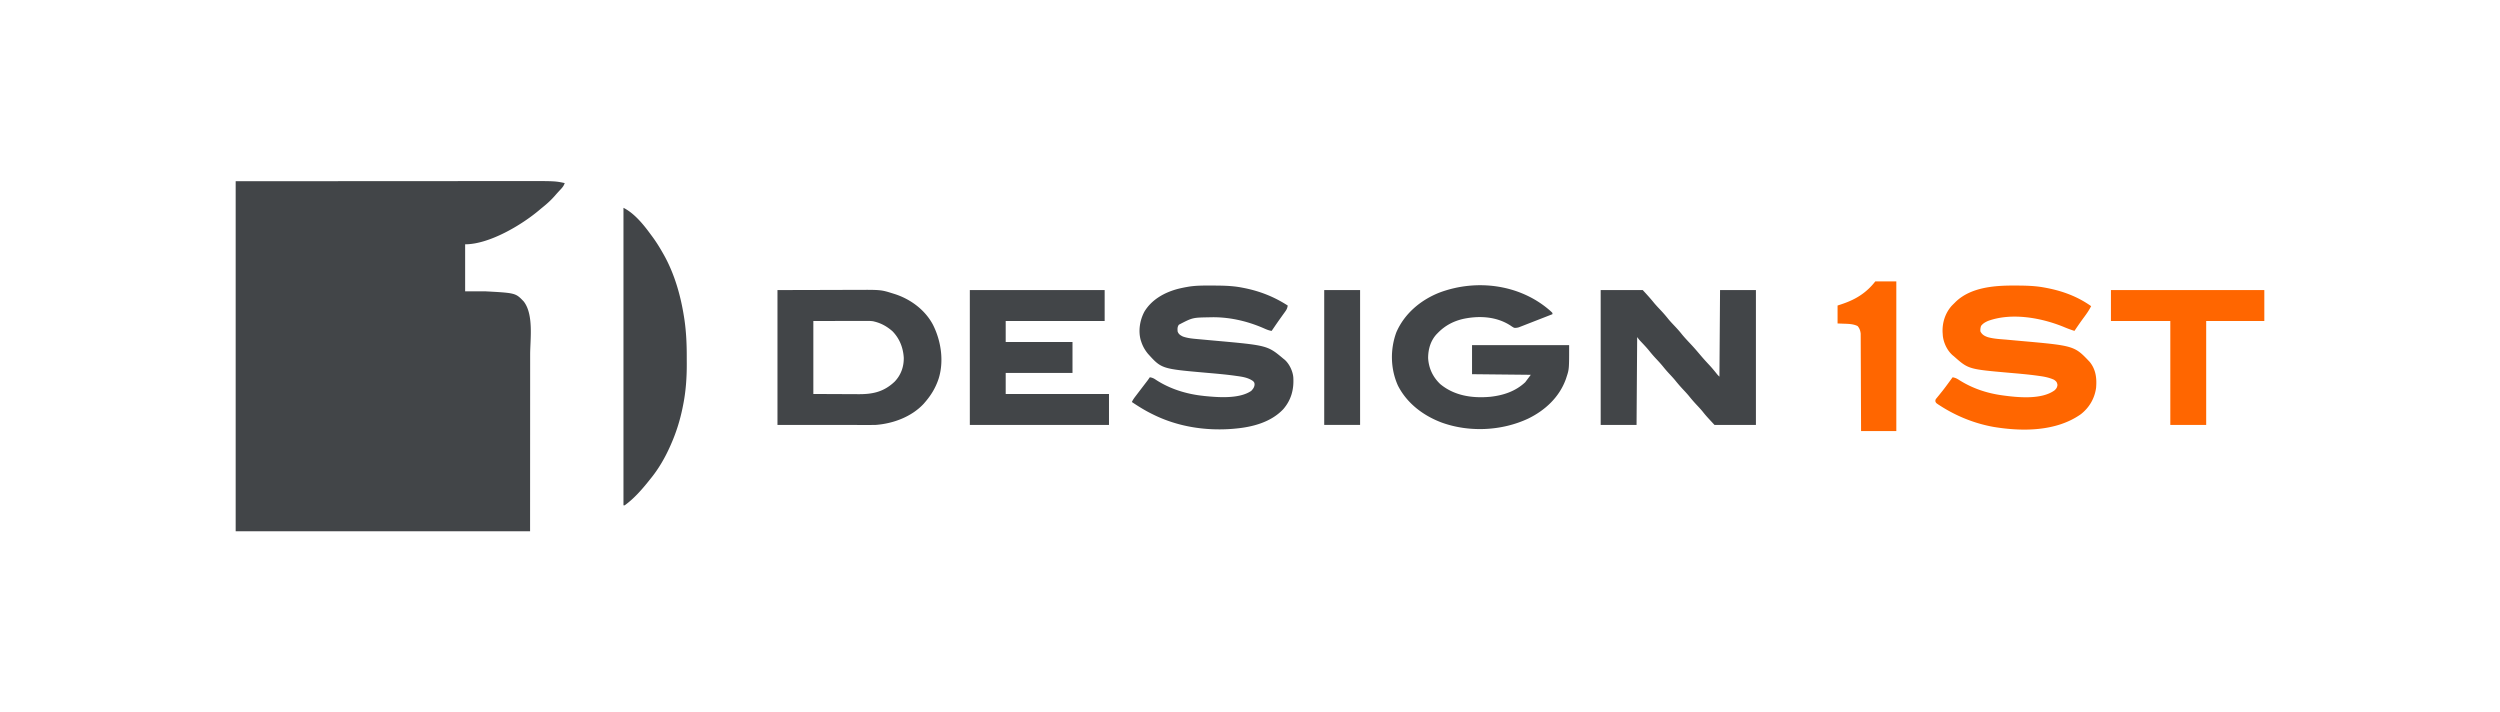 <svg xmlns="http://www.w3.org/2000/svg" width="400" height="114" viewBox="0 0 4032 1152"><path fill="#424548" d="m376 293 248.313-.125 78.356-.055c31.617-.01 31.617-.01 46.425-.01q16.505-.005 33.011-.023 16.87-.018 33.741-.014c6.093.001 12.185 0 18.278-.011 58.098-.1 58.098-.1 73.876 3.238-1.42 4.357-3.556 6.999-6.687 10.313-3.037 3.249-6.047 6.496-8.938 9.875-5.993 6.857-12.437 12.847-19.547 18.539a233 233 0 0 0-5.344 4.421C838.38 363.878 785.964 395 747 395v76h32c49.551 2.684 49.551 2.684 62.625 16.313 16.49 21.07 10.527 61.037 10.491 86.09q-.005 5.854-.002 11.708 0 11.307-.01 22.613-.01 13.109-.01 26.217c-.005 23.02-.019 46.04-.032 69.059L852 859H376zm1576.875 168.688 3.306.006c15.78.05 31.28.279 46.819 3.306l3.214.618c25.834 5.135 48.674 14.146 70.786 28.382-.555 3.792-1.54 6.2-3.773 9.3l-1.736 2.441-1.866 2.572-3.812 5.347-1.934 2.7c-2.798 3.931-5.53 7.907-8.254 11.89l-1.423 2.075L2051 535c-4.998-.683-9.298-2.743-13.875-4.75-27.285-11.669-56.33-18.127-86.125-17.25l-1.948.054c-25.912.453-25.912.453-48.052 11.946-2.52 3.48-2.368 6.805-2 11 1.675 4.502 4.363 6.066 8.477 8.105 8.058 2.857 16.438 3.502 24.892 4.25q3.398.303 6.794.622 9.651.9 19.306 1.765c85.799 7.72 85.799 7.72 111.531 29.258l1.98 1.57c7.571 6.652 13.159 18.414 14.02 28.43 1.22 19.607-3.337 36.62-16.184 51.535-19.944 21.19-49.717 28.937-77.816 31.465l-3.547.336c-44.404 3.587-89.429-3.41-129.453-23.336l-2.228-1.097c-11.108-5.52-21.472-12.006-31.772-18.903 1.515-3.312 3.422-6.042 5.625-8.937l2.387-3.149L1836 634q3.128-4.1 6.253-8.2 2.167-2.84 4.337-5.677l2.031-2.658 1.826-2.387c1.237-1.655 2.407-3.36 3.553-5.078 4.01.563 6.497 1.77 9.813 4.063 22.694 14.816 49.345 23.066 76.187 25.937l2.828.336c21.968 2.173 55.88 4.866 75.172-8.336 2.93-3.156 4.803-5.522 5.375-9.812-.133-3.276-.133-3.276-2.187-5.813-7.675-5.718-17.171-7.184-26.461-8.441l-3.52-.499c-15.192-2.08-30.47-3.38-45.742-4.714-72.45-6.387-72.45-6.387-94.465-30.721-5.052-6.133-8.56-12.446-11-20l-.684-2.031c-4.235-15.188-1.364-32.473 5.965-46.125 12.035-19.913 33.178-31.414 55.207-37.031 4.485-1.067 8.968-2.033 13.512-2.813l3.059-.542c11.912-1.861 23.786-1.813 35.816-1.77"/><path fill="#f60" d="m3251.438 461.688 3.222.005c15.624.045 30.946.377 46.34 3.307l2.794.52c26.265 5.055 50.368 13.968 72.206 29.48-3.293 6.472-7.216 12.164-11.543 17.963-5.363 7.202-10.412 14.611-15.457 22.037a188 188 0 0 1-15.833-5.804c-36.766-15.345-85.608-24.36-124.167-10.196-4.57 2.124-7.906 3.933-11 8-1.032 3.085-1.36 5.764-1 9 2.834 5.178 6.434 7.245 11.96 9.133 10.246 2.922 21.452 3.222 32.013 4.199l3.913.363c5.395.498 10.79.995 16.186 1.474 87.741 7.81 87.741 7.81 112.51 33.866 10.102 12.387 11.709 26.561 10.418 41.965-2.374 17.187-10.937 31.962-24.625 42.688-39.762 28.114-94.511 28.278-140.812 20.625-31.044-5.527-60.879-17.583-87.313-34.75l-1.898-1.215c-4.106-2.775-4.106-2.775-5.172-5.256-.241-2.802.526-3.6 2.293-5.752l1.708-2.13 1.881-2.273q1.932-2.4 3.856-4.808l2.029-2.527c3.416-4.33 6.673-8.775 9.928-13.227l1.856-2.531q2.137-2.92 4.269-5.844c4.362.754 7.092 2.122 10.813 4.563 20.853 13.173 43.788 20.95 68.187 24.437l2.433.35c24.262 3.318 62.516 7.16 83.567-8.35 2.972-2.894 3.9-4.378 4.563-8.5-.743-4.623-1.771-5.75-5.563-8.5-7.53-3.387-15.136-4.965-23.273-6.066l-3.52-.499c-15.192-2.08-30.47-3.38-45.742-4.714-65.842-5.804-65.842-5.804-89.465-26.721l-2.043-1.656c-8.776-7.741-14.489-19.94-15.781-31.492L3136 540l-.207-2.914c-.556-15.616 4.24-30.636 14.582-42.461A228 228 0 0 1 3155 490l2.082-2.11c24.462-23.418 62.366-26.316 94.356-26.202"/><path fill="#424548" d="M2501 502.125c2.375 2.133 2.375 2.133 4 3.875v2a8405 8405 0 0 1-22.037 8.605 3646 3646 0 0 0-10.233 3.996 2511 2511 0 0 1-9.881 3.851c-1.866.726-3.73 1.46-5.592 2.194l-3.457 1.334-3.035 1.185c-2.8.845-4.862 1.114-7.765.835-2.77-1.54-2.77-1.54-5.812-3.625-22.59-14.664-50.168-16.232-75.997-10.871-16.042 3.632-29.633 10.751-41.191 22.496l-1.992 1.996C2307.995 550.675 2304.016 564.59 2304 579c1.009 16.523 7.607 30.55 19.582 41.992 22.908 19.022 52.05 23.15 80.92 20.546 21.136-2.312 40.795-8.805 56.498-23.538l9-12-95-1v-47h157c0 38.752 0 38.752-4 51l-1.133 3.504c-10.52 29.503-33.529 50.925-61.242 64.371-42.807 19.987-95.275 22.41-139.754 6.305-29.73-11.207-55.983-30.974-70.637-59.633-12.208-27.005-12.808-58.569-2.609-86.297 13.15-30.227 39.27-52.159 69.704-64.169 59.918-22.462 130.19-13.37 178.671 29.044M1252 469l77.813-.187 24.471-.083c9.944-.014 9.944-.014 14.615-.016q4.841-.005 9.682-.03c40.884-.2 40.884-.2 60.607 6.003.821.255 1.643.509 2.49.77 25.492 8.235 48.892 25.524 61.607 49.394 13.243 26.101 18.176 58.842 9.361 87.188-4.945 15.014-12.259 27.036-22.646 38.961l-1.602 1.86c-19.531 21.033-49.317 32.051-77.398 34.14-5.206.14-10.41.127-15.617.114h-4.78q-6.366-.001-12.734-.013-5.987-.007-11.973-.006c-11.653-.006-23.306-.02-34.958-.033L1252 687zm58 50v118l44.625.188 14.01.082c4.2.01 4.2.01 8.401.016q2.773.007 5.546.03c23.355.185 41.247-3.64 58.73-20.129 10.304-10.646 15.108-24.127 14.891-38.792-.976-16.309-6.847-31.187-18.375-42.926-8.557-7.47-17.745-12.694-28.828-15.469l-2.089-.534c-4.047-.648-8.016-.597-12.108-.58h-2.825c-3.01 0-6.02.008-9.029.016q-2.792.003-5.584.003c-6.893.006-13.785.02-20.678.033zm1273-50h68c6.514 7.057 12.594 13.66 18.523 21.055 3.608 4.29 7.473 8.326 11.324 12.398 4.139 4.397 7.98 8.95 11.747 13.672 3.003 3.589 6.19 6.976 9.406 10.375 3.994 4.222 7.873 8.453 11.5 13 4.78 5.988 10.032 11.497 15.281 17.07 3.952 4.198 7.742 8.513 11.473 12.908q2.214 2.607 4.434 5.21l1.552 1.821c4.035 4.707 8.215 9.258 12.45 13.784 4.03 4.334 7.781 8.835 11.47 13.465 1.947 2.447 1.947 2.447 4.84 5.242l1-140h58v218h-67c-13.722-14.778-13.722-14.778-19.625-22.156-2.84-3.4-5.839-6.62-8.875-9.844-4.606-4.891-8.926-9.908-13.125-15.156-2.84-3.4-5.839-6.62-8.875-9.844a249 249 0 0 1-13.191-15.223c-2.662-3.201-5.464-6.24-8.309-9.277-3.63-3.875-7.117-7.789-10.437-11.937-4.028-5.022-8.356-9.689-12.766-14.371-4.012-4.285-7.733-8.735-11.399-13.32-3.495-4.186-7.223-8.143-10.97-12.102l-1.608-1.704-1.429-1.501c-1.57-1.766-2.973-3.675-4.391-5.565l-1 142h-58zM1003 336c17.63 8.815 32.562 27.286 44 43l2.57 3.45c6.041 8.191 11.398 16.707 16.43 25.55l1.088 1.882c18.346 31.972 28.678 68.537 34.162 104.806l.458 3.012c2.78 19.66 3.642 39.238 3.608 59.077-.003 3.823.02 7.646.045 11.47.06 22.616-1.527 45.182-6.049 67.378l-.768 3.849C1094.422 679.62 1088.3 699.189 1080 718l-1.1 2.519c-8.602 19.488-19.31 38.038-32.9 54.481l-2.227 2.8c-11.341 14.168-23.997 28.58-38.773 39.2h-2zm560 133h218v50h-160v34h108v50h-108v34h167v50h-225z"/><path fill="#f60" d="M3408 469h248v50h-94v168h-58V519h-96zm-381-14h34v242h-57l-.044-14.668c-.05-15.982-.117-31.963-.192-47.945q-.07-14.535-.11-29.072a9351 9351 0 0 0-.103-25.342q-.037-6.708-.049-13.416-.01-6.317-.056-12.635a678 678 0 0 1-.011-4.63 582 582 0 0 0-.036-6.338l-.014-3.578c-.527-4.62-1.844-8.658-5.01-12.188-6.913-3.457-14.858-3.559-22.437-3.813L2966 523v-29l9.125-3.062c21.23-7.347 37.996-18.093 51.875-35.938"/><path fill="#424548" d="M2136 469h58v218h-58z"/></svg>